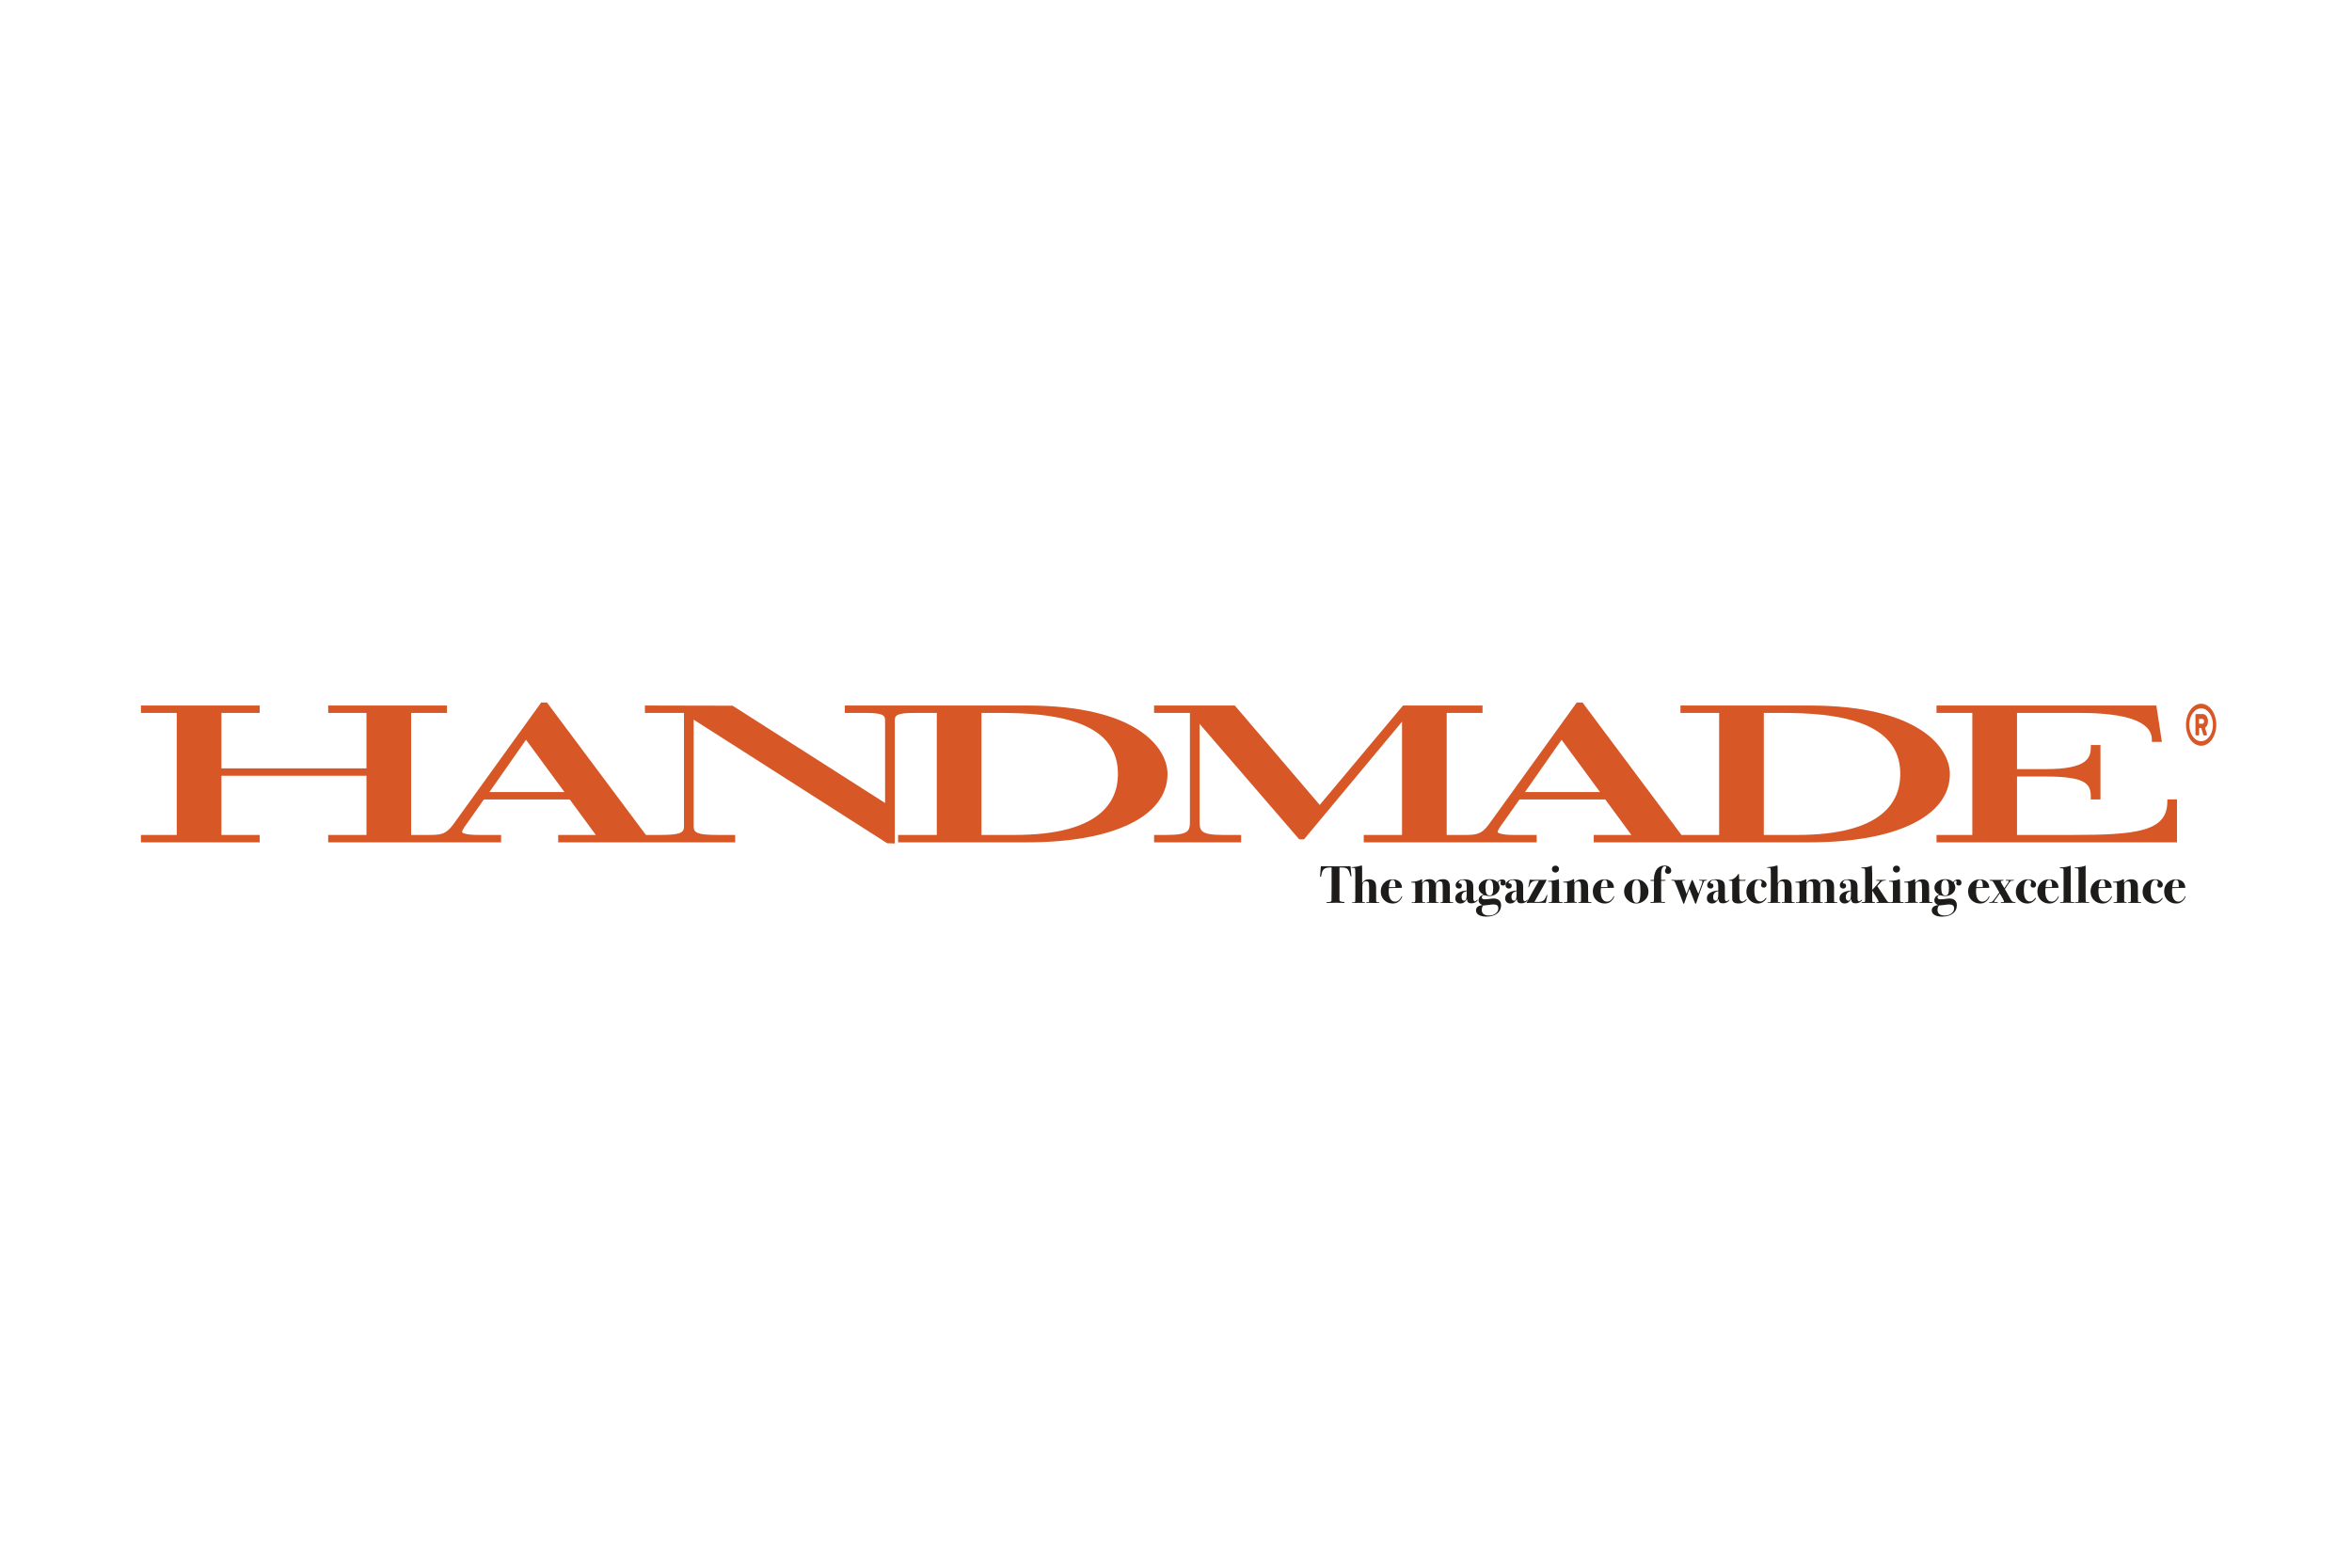 <?xml version="1.0" encoding="UTF-8" standalone="no"?> <svg xmlns="http://www.w3.org/2000/svg" xmlns:xlink="http://www.w3.org/1999/xlink" xmlns:serif="http://www.serif.com/" width="100%" height="100%" viewBox="0 0 600 400" version="1.1" xml:space="preserve" style="fill-rule:evenodd;clip-rule:evenodd;stroke-linejoin:round;stroke-miterlimit:2;"> <g id="Handmade" transform="matrix(0.199,0,0,0.199,17.384,149.188)"> <g transform="matrix(4.167,0,0,4.167,1644.96,413.412)"> <path d="M0,-9.9C-0.13,-10.991 -0.212,-11.888 -0.244,-12.59C-0.43,-12.574 -0.7,-12.566 -1.06,-12.566C-1.461,-12.566 -1.906,-12.562 -2.396,-12.554C-2.883,-12.546 -3.438,-12.542 -4.057,-12.542C-5.175,-12.542 -6.095,-12.55 -6.817,-12.566C-7.54,-12.582 -7.917,-12.59 -7.95,-12.59L-9.383,-12.59C-9.405,-12.199 -9.459,-11.472 -9.546,-10.408C-9.589,-9.897 -9.611,-9.598 -9.611,-9.512C-9.611,-9.381 -9.563,-9.316 -9.464,-9.316C-9.345,-9.316 -9.247,-9.554 -9.171,-10.029C-9.052,-10.839 -8.794,-11.403 -8.397,-11.721C-8.001,-12.04 -7.369,-12.199 -6.5,-12.199L-6.076,-12.199L-6.076,-5.288C-6.076,-3.219 -6.087,-2.113 -6.109,-1.971C-6.152,-1.71 -6.474,-1.568 -7.07,-1.547C-7.385,-1.536 -7.564,-1.525 -7.607,-1.514C-7.651,-1.503 -7.673,-1.465 -7.673,-1.4C-7.673,-1.313 -7.598,-1.269 -7.445,-1.269L-4.675,-1.35L-2.997,-1.301C-2.89,-1.301 -2.753,-1.296 -2.59,-1.285C-2.46,-1.274 -2.378,-1.269 -2.347,-1.269C-2.172,-1.269 -2.085,-1.323 -2.085,-1.432C-2.085,-1.519 -2.146,-1.567 -2.267,-1.578C-2.893,-1.633 -3.276,-1.698 -3.419,-1.774C-3.562,-1.85 -3.639,-2.024 -3.649,-2.295L-3.649,-12.199L-2.883,-12.199C-2.123,-12.199 -1.569,-12.049 -1.223,-11.749C-0.874,-11.448 -0.604,-10.885 -0.407,-10.058C-0.311,-9.639 -0.201,-9.43 -0.081,-9.43C-0.006,-9.43 0.033,-9.473 0.033,-9.56C0.033,-9.603 0.021,-9.716 0,-9.9M8.454,-1.481C8.085,-1.481 7.854,-1.513 7.762,-1.578C7.67,-1.644 7.624,-1.817 7.624,-2.1L7.624,-5.895C7.624,-6.525 7.575,-6.981 7.477,-7.264C7.206,-8.132 6.532,-8.567 5.457,-8.567C4.947,-8.567 4.542,-8.485 4.244,-8.322C3.944,-8.16 3.638,-7.855 3.323,-7.41L3.323,-11.906C3.323,-12.514 3.28,-12.818 3.192,-12.818C3.128,-12.818 3.025,-12.797 2.885,-12.753C2.15,-12.525 1.367,-12.384 0.535,-12.33C0.167,-12.308 -0.017,-12.265 -0.017,-12.199C-0.017,-12.134 0.141,-12.102 0.456,-12.102C0.869,-12.102 1.1,-12.012 1.147,-11.833C1.197,-11.654 1.222,-10.978 1.222,-9.805L1.222,-3.826C1.222,-2.653 1.216,-2.002 1.205,-1.872C1.184,-1.654 1.135,-1.529 1.059,-1.497C0.982,-1.464 0.737,-1.448 0.326,-1.448C0.25,-1.448 0.201,-1.442 0.179,-1.432C0.157,-1.421 0.146,-1.399 0.146,-1.367C0.146,-1.301 0.228,-1.269 0.391,-1.269L0.88,-1.269L1.841,-1.301L2.753,-1.318L3.47,-1.318C3.643,-1.318 3.773,-1.301 3.86,-1.269L3.991,-1.269C4.132,-1.269 4.203,-1.307 4.203,-1.383C4.203,-1.449 4.155,-1.482 4.059,-1.482C3.601,-1.482 3.377,-1.563 3.388,-1.727L3.388,-6.196C3.388,-6.807 3.441,-7.206 3.55,-7.391C3.775,-7.773 4.099,-7.964 4.52,-7.964C4.918,-7.964 5.187,-7.823 5.328,-7.54C5.425,-7.356 5.473,-6.759 5.473,-5.749L5.473,-3.321C5.473,-2.322 5.462,-1.779 5.44,-1.692C5.408,-1.551 5.271,-1.486 5.034,-1.497L4.659,-1.497C4.604,-1.497 4.577,-1.462 4.577,-1.392C4.577,-1.299 4.647,-1.258 4.789,-1.269L5.18,-1.318L5.44,-1.318C5.658,-1.285 6.232,-1.269 7.168,-1.269L8.471,-1.269C8.568,-1.269 8.617,-1.301 8.617,-1.367C8.617,-1.442 8.563,-1.481 8.454,-1.481M15.557,-3.403C15.502,-3.403 15.432,-3.299 15.345,-3.093C15.16,-2.68 14.892,-2.344 14.539,-2.083C14.186,-1.823 13.818,-1.692 13.438,-1.692C12.982,-1.692 12.597,-1.849 12.283,-2.163C11.75,-2.693 11.483,-3.591 11.483,-4.857C11.483,-5.127 11.501,-5.457 11.533,-5.846C11.945,-5.868 12.288,-5.879 12.559,-5.879C14.318,-5.893 15.323,-5.915 15.573,-5.944C15.551,-6.215 15.519,-6.449 15.475,-6.645C15.313,-7.274 14.959,-7.758 14.417,-8.094C13.928,-8.398 13.336,-8.55 12.641,-8.55C11.62,-8.55 10.768,-8.195 10.083,-7.483C9.398,-6.772 9.057,-5.884 9.057,-4.82C9.057,-3.734 9.41,-2.843 10.116,-2.149C10.822,-1.453 11.723,-1.106 12.819,-1.106C13.798,-1.106 14.59,-1.524 15.198,-2.36C15.48,-2.751 15.622,-3.066 15.622,-3.305C15.622,-3.37 15.6,-3.403 15.557,-3.403M13.568,-6.156L11.565,-6.156C11.664,-7.633 12.044,-8.371 12.706,-8.371C13.032,-8.371 13.26,-8.209 13.39,-7.886C13.521,-7.563 13.58,-6.986 13.568,-6.156ZM31.194,-1.482C31.021,-1.482 30.825,-1.492 30.607,-1.514C30.456,-1.525 30.367,-1.569 30.34,-1.645C30.312,-1.722 30.299,-1.934 30.299,-2.283L30.299,-6.309C30.299,-7.836 29.609,-8.599 28.233,-8.599C27.647,-8.599 27.177,-8.496 26.818,-8.29C26.462,-8.084 26.158,-7.742 25.909,-7.264C25.714,-8.154 25.068,-8.599 23.974,-8.599C22.998,-8.599 22.261,-8.192 21.763,-7.378L21.763,-8.062C21.773,-8.17 21.778,-8.306 21.778,-8.469C21.778,-8.556 21.752,-8.599 21.698,-8.599C21.653,-8.599 21.584,-8.572 21.485,-8.518C20.639,-8.062 19.672,-7.823 18.586,-7.801C18.444,-7.801 18.375,-7.758 18.375,-7.671C18.375,-7.595 18.45,-7.557 18.603,-7.557C19.188,-7.557 19.525,-7.508 19.612,-7.409C19.656,-7.3 19.678,-6.487 19.678,-4.969L19.678,-2.267C19.678,-1.885 19.634,-1.655 19.547,-1.579C19.428,-1.481 19.275,-1.437 19.091,-1.448L18.717,-1.513C18.619,-1.513 18.569,-1.475 18.569,-1.399C18.569,-1.312 18.641,-1.269 18.782,-1.269L19.01,-1.269C19.26,-1.269 19.645,-1.275 20.166,-1.288C20.221,-1.295 20.682,-1.305 21.551,-1.318L22.626,-1.318C22.724,-1.318 22.772,-1.353 22.772,-1.423C22.772,-1.483 22.718,-1.513 22.609,-1.513L22.366,-1.513C22.127,-1.513 21.977,-1.538 21.918,-1.587C21.857,-1.636 21.828,-1.912 21.828,-2.414L21.828,-5.656C21.828,-6.365 21.836,-6.793 21.852,-6.941C21.869,-7.088 21.915,-7.233 21.991,-7.375C22.208,-7.746 22.539,-7.931 22.984,-7.931C23.354,-7.931 23.598,-7.825 23.718,-7.613C23.837,-7.401 23.896,-6.783 23.896,-5.76L23.896,-1.759L23.864,-1.595C23.832,-1.541 23.718,-1.514 23.521,-1.514C23.262,-1.514 23.131,-1.481 23.131,-1.416C23.131,-1.35 23.18,-1.318 23.277,-1.318L26.437,-1.285C26.503,-1.274 26.59,-1.269 26.699,-1.269C26.817,-1.269 26.878,-1.313 26.878,-1.4C26.878,-1.454 26.829,-1.482 26.73,-1.482C26.384,-1.482 26.18,-1.509 26.12,-1.563C26.061,-1.618 26.031,-1.809 26.031,-2.137L26.031,-5.247C26.031,-6.163 26.042,-6.725 26.063,-6.933C26.075,-7.108 26.129,-7.266 26.228,-7.408C26.458,-7.757 26.774,-7.931 27.18,-7.931C27.618,-7.931 27.891,-7.773 28.001,-7.455C28.078,-7.226 28.116,-6.547 28.116,-5.421L28.116,-1.761C28.116,-1.575 27.955,-1.477 27.634,-1.466C27.38,-1.455 27.253,-1.422 27.253,-1.367C27.253,-1.302 27.328,-1.269 27.48,-1.269L31.112,-1.269C31.275,-1.247 31.357,-1.285 31.357,-1.383C31.357,-1.449 31.303,-1.482 31.194,-1.482M38.817,-2.263C38.786,-2.263 38.742,-2.235 38.688,-2.181C38.417,-1.92 38.188,-1.79 38.004,-1.79C37.743,-1.79 37.586,-2.018 37.532,-2.474C37.521,-2.561 37.515,-2.876 37.515,-3.419L37.515,-6.205C37.515,-7.041 37.336,-7.627 36.978,-7.964C36.532,-8.366 35.745,-8.567 34.616,-8.567C33.854,-8.567 33.242,-8.377 32.774,-7.997C32.308,-7.616 32.074,-7.193 32.074,-6.726C32.074,-6.433 32.175,-6.191 32.376,-6.001C32.577,-5.811 32.834,-5.716 33.149,-5.716C33.398,-5.716 33.603,-5.795 33.76,-5.952C33.918,-6.11 33.997,-6.308 33.997,-6.547C33.997,-6.992 33.801,-7.231 33.41,-7.264C33.149,-7.285 33.019,-7.35 33.019,-7.459C33.019,-7.655 33.128,-7.855 33.345,-8.062C33.562,-8.268 33.85,-8.371 34.208,-8.371C34.827,-8.371 35.213,-8.1 35.365,-7.557L35.381,-7.475C35.457,-7.225 35.495,-6.558 35.495,-5.472L35.495,-5.13C33.149,-4.88 31.977,-4.071 31.977,-2.702C31.977,-2.235 32.12,-1.855 32.408,-1.562C32.695,-1.269 33.073,-1.122 33.54,-1.122C34.388,-1.122 35.055,-1.567 35.544,-2.458C35.608,-1.974 35.742,-1.638 35.942,-1.452C36.144,-1.265 36.467,-1.171 36.913,-1.171C37.597,-1.171 38.172,-1.386 38.639,-1.816C38.813,-1.97 38.899,-2.091 38.899,-2.18C38.899,-2.235 38.873,-2.263 38.817,-2.263M35.315,-2.474C35.195,-2.149 34.99,-1.986 34.697,-1.986C34.176,-1.986 33.915,-2.366 33.915,-3.126C33.915,-4.114 34.441,-4.711 35.495,-4.918L35.495,-4.12C35.495,-3.348 35.435,-2.8 35.315,-2.474M46.377,-8.518C45.812,-8.518 45.323,-8.252 44.911,-7.72C44.324,-8.306 43.504,-8.599 42.451,-8.599C41.539,-8.599 40.765,-8.349 40.13,-7.849C39.494,-7.349 39.177,-6.734 39.177,-6.006C39.177,-5.081 39.676,-4.363 40.675,-3.852C39.653,-3.537 39.144,-2.944 39.144,-2.074C39.144,-1.432 39.54,-0.954 40.333,-0.639C39.008,-0.454 38.346,0.09 38.346,0.993C38.346,1.591 38.631,2.061 39.201,2.404C39.771,2.746 40.545,2.918 41.521,2.918C42.912,2.918 44.017,2.603 44.837,1.973C45.657,1.343 46.066,0.496 46.066,-0.568C46.066,-1.231 45.867,-1.744 45.466,-2.108C45.065,-2.472 44.502,-2.653 43.776,-2.653C43.57,-2.653 43.354,-2.637 43.127,-2.605C42.206,-2.474 41.513,-2.409 41.047,-2.409C40.43,-2.409 40.122,-2.607 40.122,-3.003C40.122,-3.19 40.194,-3.347 40.341,-3.474C40.486,-3.6 40.663,-3.663 40.869,-3.663C40.955,-3.663 41.058,-3.646 41.177,-3.611C41.632,-3.472 42.033,-3.403 42.379,-3.403C43.213,-3.403 43.917,-3.609 44.491,-4.022C45.237,-4.565 45.61,-5.244 45.61,-6.058C45.61,-6.406 45.508,-6.78 45.302,-7.182C45.215,-7.356 45.171,-7.475 45.171,-7.54C45.171,-7.682 45.228,-7.809 45.342,-7.923C45.456,-8.037 45.579,-8.094 45.709,-8.094C45.903,-8.094 46.002,-8.002 46.002,-7.817C46.002,-7.774 45.982,-7.703 45.944,-7.606C45.907,-7.508 45.888,-7.421 45.888,-7.345C45.888,-6.878 46.143,-6.645 46.653,-6.645C47.208,-6.645 47.484,-6.932 47.484,-7.508C47.484,-8.181 47.115,-8.518 46.377,-8.518M43.403,-4.097C43.246,-3.764 42.956,-3.598 42.532,-3.598C42.076,-3.598 41.751,-3.794 41.555,-4.187C41.359,-4.579 41.262,-5.227 41.262,-6.132C41.262,-7.636 41.658,-8.388 42.451,-8.388C43.244,-8.388 43.64,-7.559 43.64,-5.903C43.64,-5.031 43.561,-4.429 43.403,-4.097M44.397,1.94C43.849,2.364 43.173,2.576 42.37,2.576C40.871,2.576 40.122,2 40.122,0.849C40.122,0.306 40.272,-0.15 40.578,-0.52L40.822,-0.52C41.083,-0.52 41.479,-0.563 42.011,-0.65C42.75,-0.769 43.347,-0.829 43.803,-0.829C44.748,-0.829 45.22,-0.427 45.22,0.376C45.22,0.995 44.945,1.517 44.397,1.94M54.163,-2.263C54.131,-2.263 54.087,-2.235 54.033,-2.181C53.761,-1.92 53.533,-1.79 53.349,-1.79C53.088,-1.79 52.931,-2.018 52.876,-2.474C52.866,-2.561 52.859,-2.876 52.859,-3.419L52.859,-6.205C52.859,-7.041 52.681,-7.627 52.323,-7.964C51.877,-8.366 51.09,-8.567 49.961,-8.567C49.2,-8.567 48.587,-8.377 48.12,-7.997C47.652,-7.616 47.419,-7.193 47.419,-6.726C47.419,-6.433 47.52,-6.191 47.721,-6.001C47.922,-5.811 48.179,-5.716 48.494,-5.716C48.744,-5.716 48.948,-5.795 49.104,-5.952C49.263,-6.11 49.342,-6.308 49.342,-6.547C49.342,-6.992 49.146,-7.231 48.755,-7.264C48.494,-7.285 48.364,-7.35 48.364,-7.459C48.364,-7.655 48.473,-7.855 48.689,-8.062C48.907,-8.268 49.194,-8.371 49.553,-8.371C50.172,-8.371 50.558,-8.1 50.71,-7.557L50.726,-7.475C50.802,-7.225 50.84,-6.558 50.84,-5.472L50.84,-5.13C48.494,-4.88 47.322,-4.071 47.322,-2.702C47.322,-2.235 47.465,-1.855 47.753,-1.562C48.041,-1.269 48.418,-1.122 48.885,-1.122C49.731,-1.122 50.399,-1.567 50.889,-2.458C50.954,-1.974 51.087,-1.638 51.288,-1.452C51.489,-1.265 51.812,-1.171 52.257,-1.171C52.941,-1.171 53.517,-1.386 53.983,-1.816C54.158,-1.97 54.245,-2.091 54.245,-2.18C54.245,-2.235 54.218,-2.263 54.163,-2.263M50.661,-2.474C50.541,-2.149 50.335,-1.986 50.042,-1.986C49.521,-1.986 49.26,-2.366 49.26,-3.126C49.26,-4.114 49.787,-4.711 50.84,-4.918L50.84,-4.12C50.84,-3.348 50.78,-2.8 50.661,-2.474M60.207,-3.761C60.141,-3.761 60.087,-3.692 60.044,-3.554C59.814,-2.917 59.533,-2.439 59.195,-2.12C58.814,-1.77 58.223,-1.595 57.418,-1.595C57.31,-1.595 56.944,-1.595 56.326,-1.597L59.085,-6.513C59.724,-7.653 60.044,-8.272 60.044,-8.371C60.044,-8.415 60.011,-8.436 59.945,-8.436L59.881,-8.436C59.62,-8.393 59.001,-8.377 58.023,-8.388L55.743,-8.404L55.107,-8.436L54.864,-8.436L54.75,-7.72L54.603,-6.987C54.505,-6.498 54.456,-6.237 54.456,-6.205C54.456,-6.14 54.482,-6.107 54.538,-6.107C54.603,-6.107 54.663,-6.188 54.717,-6.351C54.944,-7.046 55.235,-7.519 55.589,-7.769C55.94,-8.018 56.498,-8.143 57.258,-8.143C57.421,-8.143 57.562,-8.132 57.682,-8.111L57.345,-7.473C56.795,-6.521 56.333,-5.725 55.959,-5.087C55.074,-3.466 54.41,-2.253 53.968,-1.448L53.935,-1.35C53.935,-1.285 53.989,-1.253 54.098,-1.253C54.12,-1.253 54.217,-1.263 54.391,-1.285C54.564,-1.307 54.722,-1.318 54.864,-1.318L59.815,-1.318L59.865,-1.529C59.908,-1.714 59.94,-1.899 59.962,-2.083C60.038,-2.452 60.098,-2.719 60.142,-2.882C60.25,-3.305 60.305,-3.56 60.305,-3.647C60.305,-3.723 60.271,-3.761 60.207,-3.761M63.588,-12.476C63.388,-12.672 63.138,-12.77 62.839,-12.77C62.505,-12.77 62.232,-12.672 62.021,-12.476C61.811,-12.281 61.705,-12.031 61.705,-11.727C61.705,-11.412 61.811,-11.151 62.021,-10.945C62.232,-10.739 62.494,-10.636 62.805,-10.636C63.104,-10.636 63.359,-10.744 63.572,-10.961C63.783,-11.179 63.888,-11.439 63.888,-11.743C63.888,-12.037 63.788,-12.281 63.588,-12.476M64.849,-1.529C64.371,-1.529 64.092,-1.567 64.01,-1.644C63.929,-1.719 63.888,-1.98 63.888,-2.425L63.888,-7.557C63.855,-8.143 63.828,-8.502 63.807,-8.632C62.96,-8.274 61.938,-8.089 60.744,-8.078C60.581,-8.078 60.5,-8.04 60.5,-7.964C60.5,-7.899 60.519,-7.861 60.557,-7.85C60.595,-7.839 60.728,-7.834 60.956,-7.834C61.313,-7.834 61.528,-7.793 61.599,-7.711C61.67,-7.629 61.705,-7.381 61.705,-6.966L61.705,-2.267C61.705,-1.906 61.673,-1.691 61.607,-1.62C61.542,-1.549 61.325,-1.508 60.956,-1.497C60.706,-1.488 60.581,-1.458 60.581,-1.406C60.581,-1.336 60.646,-1.301 60.775,-1.301L64.882,-1.301C64.979,-1.301 65.028,-1.339 65.028,-1.415C65.028,-1.491 64.969,-1.529 64.849,-1.529M73.458,-1.546C73.16,-1.546 72.982,-1.576 72.929,-1.635C72.874,-1.695 72.847,-1.893 72.847,-2.23L72.847,-4.592C72.847,-5.645 72.834,-6.34 72.807,-6.677C72.78,-7.014 72.706,-7.318 72.587,-7.589C72.304,-8.241 71.695,-8.567 70.762,-8.567C69.86,-8.567 69.122,-8.192 68.547,-7.443L68.547,-8.371C68.547,-8.545 68.504,-8.632 68.417,-8.632C68.385,-8.632 68.325,-8.61 68.239,-8.567C67.515,-8.111 66.547,-7.855 65.337,-7.801C65.207,-7.791 65.142,-7.75 65.142,-7.679C65.142,-7.608 65.229,-7.573 65.402,-7.573L65.957,-7.573C66.217,-7.573 66.364,-7.492 66.396,-7.329C66.418,-7.286 66.429,-6.739 66.429,-5.688L66.429,-1.951L66.38,-1.724C66.326,-1.594 66.133,-1.529 65.802,-1.529C65.471,-1.529 65.305,-1.485 65.305,-1.399C65.305,-1.323 65.37,-1.285 65.501,-1.285C66.12,-1.285 66.728,-1.296 67.325,-1.318C67.629,-1.328 68.015,-1.334 68.481,-1.334C68.949,-1.334 69.22,-1.339 69.296,-1.35C69.372,-1.361 69.41,-1.399 69.41,-1.464C69.41,-1.529 69.367,-1.561 69.28,-1.561C68.997,-1.572 68.82,-1.596 68.751,-1.634C68.68,-1.672 68.634,-1.756 68.611,-1.886L68.611,-6.81C68.611,-7.124 68.719,-7.384 68.933,-7.59C69.146,-7.796 69.419,-7.899 69.751,-7.899C70.082,-7.899 70.312,-7.801 70.439,-7.604C70.59,-7.375 70.665,-6.676 70.665,-5.508L70.665,-2.348C70.665,-1.933 70.64,-1.69 70.593,-1.62C70.544,-1.549 70.382,-1.513 70.104,-1.513L69.977,-1.513C69.849,-1.513 69.785,-1.478 69.785,-1.407C69.785,-1.326 69.86,-1.285 70.013,-1.285L73.499,-1.285C73.77,-1.285 73.906,-1.328 73.906,-1.415C73.906,-1.502 73.757,-1.546 73.458,-1.546M80.781,-3.403C80.726,-3.403 80.656,-3.299 80.568,-3.093C80.384,-2.68 80.115,-2.344 79.763,-2.083C79.41,-1.823 79.043,-1.692 78.663,-1.692C78.207,-1.692 77.82,-1.849 77.506,-2.163C76.974,-2.693 76.708,-3.591 76.708,-4.857C76.708,-5.127 76.724,-5.457 76.757,-5.846C77.17,-5.868 77.512,-5.879 77.783,-5.879C79.543,-5.893 80.547,-5.915 80.797,-5.944C80.774,-6.215 80.743,-6.449 80.699,-6.645C80.536,-7.274 80.183,-7.758 79.64,-8.094C79.151,-8.398 78.56,-8.55 77.865,-8.55C76.844,-8.55 75.991,-8.195 75.307,-7.483C74.623,-6.772 74.281,-5.884 74.281,-4.82C74.281,-3.734 74.634,-2.843 75.34,-2.149C76.046,-1.453 76.947,-1.106 78.044,-1.106C79.021,-1.106 79.813,-1.524 80.422,-2.36C80.705,-2.751 80.846,-3.066 80.846,-3.305C80.846,-3.37 80.824,-3.403 80.781,-3.403M78.793,-6.156L76.79,-6.156C76.887,-7.633 77.267,-8.371 77.93,-8.371C78.256,-8.371 78.483,-8.209 78.614,-7.886C78.744,-7.563 78.804,-6.986 78.793,-6.156ZM90.317,-7.451C89.596,-8.195 88.729,-8.567 87.72,-8.567C86.666,-8.567 85.768,-8.2 85.023,-7.467C84.28,-6.734 83.908,-5.846 83.908,-4.804C83.908,-3.804 84.28,-2.939 85.023,-2.206C85.768,-1.472 86.649,-1.106 87.671,-1.106C88.528,-1.106 89.315,-1.388 90.033,-1.953C90.944,-2.67 91.4,-3.609 91.4,-4.771C91.4,-5.814 91.04,-6.707 90.317,-7.451M88.715,-2.246C88.553,-1.638 88.218,-1.334 87.711,-1.334C87.301,-1.334 86.982,-1.573 86.756,-2.051C86.475,-2.648 86.335,-3.658 86.335,-5.081C86.335,-6.101 86.454,-6.902 86.69,-7.483C86.929,-8.064 87.258,-8.355 87.679,-8.355C88.132,-8.355 88.461,-8.078 88.666,-7.524C88.85,-7.025 88.941,-6.101 88.941,-4.755C88.941,-3.658 88.866,-2.822 88.715,-2.246M97.828,-12.354C97.441,-12.642 96.939,-12.786 96.32,-12.786C95.527,-12.786 94.865,-12.542 94.333,-12.053C93.964,-11.716 93.666,-11.238 93.438,-10.619C93.209,-10 93.095,-9.365 93.095,-8.713L93.095,-8.371L92.867,-8.371C92.433,-8.371 92.178,-8.366 92.102,-8.356C92.025,-8.346 91.987,-8.305 91.987,-8.233C91.987,-8.14 92.068,-8.094 92.231,-8.094L93.095,-8.094L93.095,-2.3C93.095,-1.94 93.07,-1.73 93.021,-1.67C92.973,-1.61 92.802,-1.574 92.509,-1.563C92.14,-1.552 91.955,-1.503 91.955,-1.416C91.955,-1.34 92.02,-1.301 92.15,-1.301L92.379,-1.301C92.443,-1.301 92.813,-1.312 93.485,-1.334C94.16,-1.356 94.604,-1.367 94.822,-1.367C95.322,-1.367 95.733,-1.35 96.06,-1.318C96.169,-1.307 96.256,-1.301 96.32,-1.301C96.462,-1.301 96.533,-1.345 96.533,-1.432C96.533,-1.529 96.462,-1.578 96.32,-1.578L95.848,-1.578C95.565,-1.567 95.397,-1.622 95.343,-1.741C95.322,-1.795 95.311,-2.001 95.311,-2.358L95.311,-8.094L95.93,-8.094C96.256,-8.094 96.467,-8.11 96.564,-8.14C96.63,-8.161 96.663,-8.197 96.663,-8.248C96.663,-8.33 96.598,-8.371 96.467,-8.371L95.311,-8.371L95.311,-9.854C95.311,-10.592 95.343,-11.108 95.409,-11.401C95.474,-11.694 95.588,-11.949 95.751,-12.167C95.935,-12.438 96.151,-12.574 96.401,-12.574C96.717,-12.574 96.875,-12.449 96.875,-12.199C96.875,-12.102 96.853,-12.026 96.81,-11.971C96.592,-11.613 96.483,-11.33 96.483,-11.124C96.483,-10.874 96.573,-10.665 96.753,-10.497C96.932,-10.329 97.162,-10.245 97.444,-10.245C97.727,-10.245 97.958,-10.337 98.137,-10.522C98.315,-10.706 98.406,-10.94 98.406,-11.222C98.406,-11.689 98.213,-12.066 97.828,-12.354M109.255,-8.388L107.121,-8.388C107.001,-8.388 106.941,-8.352 106.941,-8.281C106.941,-8.2 107.034,-8.16 107.218,-8.16L107.69,-8.16C107.896,-8.138 108,-8.055 108,-7.913C108,-7.585 107.588,-6.331 106.762,-4.152C106.621,-4.478 106.528,-4.684 106.484,-4.771L105.948,-6.042C105.676,-6.715 105.492,-7.177 105.394,-7.426C105.133,-8.067 104.959,-8.388 104.872,-8.388C104.764,-8.388 104.596,-8.072 104.367,-7.443L103.618,-5.374C103.39,-4.744 103.222,-4.304 103.112,-4.054C102.95,-4.576 102.76,-5.13 102.543,-5.716C102.044,-7.073 101.794,-7.806 101.794,-7.915C101.794,-8.078 101.954,-8.165 102.273,-8.176C102.595,-8.186 102.755,-8.225 102.755,-8.29C102.755,-8.355 102.651,-8.388 102.444,-8.388C102.261,-8.388 102.076,-8.382 101.892,-8.371C101.521,-8.349 100.887,-8.339 99.985,-8.339C99.877,-8.339 99.703,-8.347 99.464,-8.363C99.225,-8.379 99.014,-8.388 98.829,-8.388L98.649,-8.388C98.52,-8.388 98.454,-8.344 98.454,-8.257C98.454,-8.17 98.617,-8.132 98.942,-8.143C99.148,-8.143 99.296,-8.094 99.383,-7.996C99.437,-7.93 99.518,-7.773 99.627,-7.522C100.234,-6.086 100.843,-4.545 101.451,-2.902C101.831,-1.868 102.032,-1.329 102.054,-1.286C102.119,-1.112 102.179,-1.024 102.232,-1.024C102.319,-1.024 102.4,-1.134 102.477,-1.352C102.781,-2.248 103.047,-3.013 103.274,-3.647C103.622,-4.58 103.866,-5.242 104.006,-5.632C104.231,-5.057 104.383,-4.665 104.458,-4.459C105.019,-3.007 105.349,-2.167 105.448,-1.939C105.589,-1.602 105.691,-1.351 105.757,-1.188C105.801,-1.079 105.854,-1.024 105.92,-1.024C106.007,-1.024 106.077,-1.122 106.132,-1.318C106.348,-2.037 106.72,-3.141 107.246,-4.632C107.771,-6.124 108.132,-7.109 108.328,-7.588C108.425,-7.827 108.509,-7.977 108.58,-8.037C108.649,-8.096 108.794,-8.132 109.011,-8.143C109.271,-8.153 109.4,-8.197 109.4,-8.273C109.4,-8.349 109.352,-8.388 109.255,-8.388M116.21,-2.263C116.178,-2.263 116.134,-2.235 116.08,-2.181C115.808,-1.92 115.58,-1.79 115.396,-1.79C115.135,-1.79 114.978,-2.018 114.923,-2.474C114.912,-2.561 114.907,-2.876 114.907,-3.419L114.907,-6.205C114.907,-7.041 114.728,-7.627 114.37,-7.964C113.924,-8.366 113.137,-8.567 112.007,-8.567C111.247,-8.567 110.634,-8.377 110.167,-7.997C109.7,-7.616 109.466,-7.193 109.466,-6.726C109.466,-6.433 109.566,-6.191 109.768,-6.001C109.968,-5.811 110.226,-5.716 110.541,-5.716C110.791,-5.716 110.995,-5.795 111.151,-5.952C111.31,-6.11 111.388,-6.308 111.388,-6.547C111.388,-6.992 111.192,-7.231 110.802,-7.264C110.541,-7.285 110.411,-7.35 110.411,-7.459C110.411,-7.655 110.519,-7.855 110.736,-8.062C110.954,-8.268 111.242,-8.371 111.6,-8.371C112.219,-8.371 112.604,-8.1 112.757,-7.557L112.772,-7.475C112.849,-7.225 112.887,-6.558 112.887,-5.472L112.887,-5.13C110.541,-4.88 109.368,-4.071 109.368,-2.702C109.368,-2.235 109.512,-1.855 109.8,-1.562C110.088,-1.269 110.465,-1.122 110.932,-1.122C111.778,-1.122 112.447,-1.567 112.936,-2.458C113.001,-1.974 113.134,-1.638 113.335,-1.452C113.536,-1.265 113.858,-1.171 114.304,-1.171C114.989,-1.171 115.563,-1.386 116.031,-1.816C116.205,-1.97 116.292,-2.091 116.292,-2.18C116.292,-2.235 116.265,-2.263 116.21,-2.263M112.708,-2.474C112.588,-2.149 112.382,-1.986 112.089,-1.986C111.567,-1.986 111.307,-2.366 111.307,-3.126C111.307,-4.114 111.834,-4.711 112.887,-4.918L112.887,-4.12C112.887,-3.348 112.827,-2.8 112.708,-2.474M121.568,-2.442C121.524,-2.442 121.414,-2.366 121.237,-2.214C120.874,-1.888 120.577,-1.725 120.345,-1.725C119.827,-1.725 119.519,-2.038 119.419,-2.665C119.376,-3.162 119.353,-4.858 119.353,-7.754L119.353,-8.094L119.58,-8.094C120.118,-8.094 120.607,-8.1 121.05,-8.111C121.189,-8.111 121.26,-8.191 121.26,-8.35C121.26,-8.419 121.237,-8.453 121.194,-8.453C121.173,-8.453 121.15,-8.447 121.13,-8.436C120.944,-8.393 120.625,-8.371 120.169,-8.371C119.723,-8.371 119.457,-8.415 119.37,-8.502C119.283,-8.588 119.245,-9.099 119.256,-10.033C119.256,-10.185 119.224,-10.261 119.159,-10.261C119.103,-10.261 119.027,-10.185 118.931,-10.033C118.191,-8.958 117.311,-8.404 116.292,-8.371C116.172,-8.349 116.111,-8.306 116.111,-8.241C116.111,-8.154 116.274,-8.111 116.601,-8.111C116.872,-8.111 117.035,-8.094 117.09,-8.062C117.144,-8.029 117.171,-7.915 117.171,-7.72L117.171,-5.081L117.204,-4.739C117.204,-4.511 117.192,-4.293 117.171,-4.087L117.171,-3.305C117.171,-2.719 117.179,-2.355 117.195,-2.214C117.212,-2.072 117.274,-1.92 117.385,-1.758C117.658,-1.334 118.227,-1.122 119.091,-1.122C120.032,-1.122 120.77,-1.377 121.307,-1.888C121.514,-2.083 121.618,-2.241 121.618,-2.36C121.618,-2.414 121.602,-2.442 121.568,-2.442M127.035,-8.078C126.561,-8.404 125.983,-8.567 125.3,-8.567C124.234,-8.567 123.339,-8.195 122.611,-7.451C121.884,-6.707 121.52,-5.792 121.52,-4.706C121.52,-3.707 121.865,-2.857 122.555,-2.157C123.245,-1.456 124.078,-1.106 125.056,-1.106C125.848,-1.106 126.526,-1.372 127.092,-1.904C127.482,-2.273 127.678,-2.561 127.678,-2.768C127.678,-2.833 127.656,-2.865 127.612,-2.865C127.559,-2.865 127.499,-2.822 127.434,-2.735C126.901,-2.072 126.38,-1.741 125.87,-1.741C125.381,-1.741 124.968,-1.947 124.632,-2.36C124.198,-2.903 123.979,-3.804 123.979,-5.064C123.979,-7.269 124.474,-8.371 125.463,-8.371C125.69,-8.371 125.884,-8.298 126.041,-8.151C126.198,-8.005 126.276,-7.828 126.276,-7.622C126.276,-7.546 126.242,-7.418 126.171,-7.239C126.101,-7.06 126.065,-6.905 126.065,-6.775C126.065,-6.264 126.353,-6.009 126.929,-6.009C127.168,-6.009 127.362,-6.091 127.515,-6.254C127.667,-6.416 127.743,-6.628 127.743,-6.889C127.743,-7.356 127.507,-7.752 127.035,-8.078M136.278,-1.481C135.91,-1.481 135.679,-1.513 135.587,-1.578C135.495,-1.644 135.449,-1.817 135.449,-2.1L135.449,-5.895C135.449,-6.525 135.399,-6.981 135.302,-7.264C135.03,-8.132 134.356,-8.567 133.282,-8.567C132.77,-8.567 132.367,-8.485 132.067,-8.322C131.77,-8.16 131.463,-7.855 131.147,-7.41L131.147,-11.906C131.147,-12.514 131.104,-12.818 131.018,-12.818C130.953,-12.818 130.851,-12.797 130.71,-12.753C129.975,-12.525 129.191,-12.384 128.359,-12.33C127.992,-12.308 127.809,-12.265 127.809,-12.199C127.809,-12.134 127.966,-12.102 128.281,-12.102C128.693,-12.102 128.924,-12.012 128.973,-11.833C129.021,-11.654 129.047,-10.978 129.047,-9.805L129.047,-3.826C129.047,-2.653 129.041,-2.002 129.03,-1.872C129.008,-1.654 128.96,-1.529 128.884,-1.497C128.808,-1.464 128.562,-1.448 128.15,-1.448C128.074,-1.448 128.025,-1.442 128.004,-1.432C127.981,-1.421 127.971,-1.399 127.971,-1.367C127.971,-1.301 128.053,-1.269 128.216,-1.269L128.704,-1.269L129.666,-1.301L130.578,-1.318L131.295,-1.318C131.468,-1.318 131.598,-1.301 131.686,-1.269L131.815,-1.269C131.957,-1.269 132.027,-1.307 132.027,-1.383C132.027,-1.449 131.979,-1.482 131.884,-1.482C131.426,-1.482 131.202,-1.563 131.213,-1.727L131.213,-6.196C131.213,-6.807 131.267,-7.206 131.375,-7.391C131.601,-7.773 131.924,-7.964 132.345,-7.964C132.743,-7.964 133.013,-7.823 133.152,-7.54C133.25,-7.356 133.298,-6.759 133.298,-5.749L133.298,-3.321C133.298,-2.322 133.287,-1.779 133.266,-1.692C133.232,-1.551 133.097,-1.486 132.857,-1.497L132.483,-1.497C132.429,-1.497 132.401,-1.462 132.401,-1.392C132.401,-1.299 132.473,-1.258 132.614,-1.269L133.005,-1.318L133.266,-1.318C133.482,-1.285 134.058,-1.269 134.992,-1.269L136.296,-1.269C136.393,-1.269 136.441,-1.301 136.441,-1.367C136.441,-1.442 136.388,-1.481 136.278,-1.481M149.393,-1.482C149.219,-1.482 149.022,-1.492 148.806,-1.514C148.653,-1.525 148.563,-1.569 148.537,-1.645C148.51,-1.722 148.497,-1.934 148.497,-2.283L148.497,-6.309C148.497,-7.836 147.808,-8.599 146.432,-8.599C145.846,-8.599 145.375,-8.496 145.017,-8.29C144.659,-8.084 144.355,-7.742 144.106,-7.264C143.912,-8.154 143.267,-8.599 142.172,-8.599C141.195,-8.599 140.459,-8.192 139.961,-7.378L139.961,-8.062C139.971,-8.17 139.977,-8.306 139.977,-8.469C139.977,-8.556 139.95,-8.599 139.895,-8.599C139.852,-8.599 139.782,-8.572 139.684,-8.518C138.837,-8.062 137.87,-7.823 136.784,-7.801C136.643,-7.801 136.572,-7.758 136.572,-7.671C136.572,-7.595 136.647,-7.557 136.801,-7.557C137.387,-7.557 137.723,-7.508 137.811,-7.409C137.853,-7.3 137.876,-6.487 137.876,-4.969L137.876,-2.267C137.876,-1.885 137.832,-1.655 137.745,-1.579C137.626,-1.481 137.474,-1.437 137.289,-1.448L136.915,-1.513C136.816,-1.513 136.768,-1.475 136.768,-1.399C136.768,-1.312 136.838,-1.269 136.979,-1.269L137.208,-1.269C137.457,-1.269 137.843,-1.275 138.364,-1.288C138.419,-1.295 138.88,-1.305 139.749,-1.318L140.824,-1.318C140.922,-1.318 140.971,-1.353 140.971,-1.423C140.971,-1.483 140.916,-1.513 140.808,-1.513L140.563,-1.513C140.325,-1.513 140.175,-1.538 140.116,-1.587C140.056,-1.636 140.025,-1.912 140.025,-2.414L140.025,-5.656C140.025,-6.365 140.034,-6.793 140.05,-6.941C140.066,-7.088 140.113,-7.233 140.188,-7.375C140.406,-7.746 140.736,-7.931 141.183,-7.931C141.552,-7.931 141.796,-7.825 141.916,-7.613C142.035,-7.401 142.095,-6.783 142.095,-5.76L142.095,-1.759L142.061,-1.595C142.03,-1.541 141.916,-1.514 141.72,-1.514C141.459,-1.514 141.329,-1.481 141.329,-1.416C141.329,-1.35 141.378,-1.318 141.476,-1.318L144.636,-1.285C144.701,-1.274 144.788,-1.269 144.896,-1.269C145.016,-1.269 145.076,-1.313 145.076,-1.4C145.076,-1.454 145.026,-1.482 144.929,-1.482C144.582,-1.482 144.378,-1.509 144.317,-1.563C144.259,-1.618 144.228,-1.809 144.228,-2.137L144.228,-5.247C144.228,-6.163 144.24,-6.725 144.262,-6.933C144.272,-7.108 144.327,-7.266 144.426,-7.408C144.656,-7.757 144.973,-7.931 145.378,-7.931C145.815,-7.931 146.089,-7.773 146.199,-7.455C146.274,-7.226 146.313,-6.547 146.313,-5.421L146.313,-1.761C146.313,-1.575 146.152,-1.477 145.832,-1.466C145.578,-1.455 145.451,-1.422 145.451,-1.367C145.451,-1.302 145.525,-1.269 145.679,-1.269L149.311,-1.269C149.474,-1.247 149.556,-1.285 149.556,-1.383C149.556,-1.449 149.501,-1.482 149.393,-1.482M157.016,-2.263C156.983,-2.263 156.939,-2.235 156.886,-2.181C156.614,-1.92 156.386,-1.79 156.202,-1.79C155.94,-1.79 155.784,-2.018 155.728,-2.474C155.718,-2.561 155.713,-2.876 155.713,-3.419L155.713,-6.205C155.713,-7.041 155.534,-7.627 155.176,-7.964C154.729,-8.366 153.942,-8.567 152.813,-8.567C152.053,-8.567 151.439,-8.377 150.973,-7.997C150.506,-7.616 150.271,-7.193 150.271,-6.726C150.271,-6.433 150.373,-6.191 150.574,-6.001C150.773,-5.811 151.032,-5.716 151.347,-5.716C151.597,-5.716 151.801,-5.795 151.958,-5.952C152.116,-6.11 152.193,-6.308 152.193,-6.547C152.193,-6.992 151.999,-7.231 151.607,-7.264C151.347,-7.285 151.217,-7.35 151.217,-7.459C151.217,-7.655 151.326,-7.855 151.543,-8.062C151.76,-8.268 152.048,-8.371 152.406,-8.371C153.024,-8.371 153.411,-8.1 153.562,-7.557L153.579,-7.475C153.655,-7.225 153.692,-6.558 153.692,-5.472L153.692,-5.13C151.347,-4.88 150.175,-4.071 150.175,-2.702C150.175,-2.235 150.317,-1.855 150.605,-1.562C150.894,-1.269 151.27,-1.122 151.738,-1.122C152.585,-1.122 153.253,-1.567 153.742,-2.458C153.807,-1.974 153.939,-1.638 154.141,-1.452C154.342,-1.265 154.665,-1.171 155.109,-1.171C155.795,-1.171 156.37,-1.386 156.837,-1.816C157.011,-1.97 157.098,-2.091 157.098,-2.18C157.098,-2.235 157.07,-2.263 157.016,-2.263M153.514,-2.474C153.394,-2.149 153.187,-1.986 152.895,-1.986C152.374,-1.986 152.113,-2.366 152.113,-3.126C152.113,-4.114 152.64,-4.711 153.692,-4.918L153.692,-4.12C153.692,-3.348 153.633,-2.8 153.514,-2.474M165.51,-1.545C165.297,-1.545 165.151,-1.569 165.076,-1.618C165,-1.666 164.9,-1.782 164.781,-1.966L164.643,-2.157L164.376,-2.554C164.246,-2.749 164.165,-2.869 164.132,-2.913C163.913,-3.237 163.755,-3.481 163.656,-3.643L161.787,-6.48C162.309,-7.067 162.738,-7.524 163.075,-7.85C163.26,-8.035 163.499,-8.132 163.792,-8.143C164.238,-8.165 164.461,-8.208 164.461,-8.274C164.461,-8.339 164.363,-8.371 164.167,-8.371L161.659,-8.371C161.528,-8.371 161.463,-8.333 161.463,-8.256C161.463,-8.17 161.588,-8.127 161.838,-8.127C162.207,-8.116 162.424,-8.105 162.49,-8.094C162.555,-8.083 162.587,-8.05 162.587,-7.995C162.587,-7.951 162.329,-7.632 161.811,-7.039C161.486,-6.665 161.244,-6.385 161.083,-6.199C160.693,-5.759 160.414,-5.468 160.242,-5.325L160.242,-10.163L160.176,-11.906C160.166,-12.34 160.138,-12.634 160.095,-12.786C159.985,-12.775 159.855,-12.726 159.704,-12.639C159.259,-12.4 158.488,-12.259 157.391,-12.216C157.119,-12.204 156.962,-12.193 156.918,-12.181C156.875,-12.169 156.853,-12.129 156.853,-12.06C156.853,-11.979 156.958,-11.939 157.167,-11.939C157.574,-11.949 157.825,-11.906 157.918,-11.809C158.012,-11.711 158.059,-11.451 158.059,-11.028L158.059,-2.456C158.059,-1.968 158.034,-1.697 157.984,-1.643C157.936,-1.589 157.732,-1.556 157.375,-1.546C157.092,-1.535 156.951,-1.491 156.951,-1.415C156.951,-1.339 157.011,-1.301 157.13,-1.301L160.926,-1.301C161.045,-1.301 161.104,-1.342 161.104,-1.424C161.104,-1.505 161.052,-1.546 160.944,-1.546L160.657,-1.546C160.455,-1.546 160.335,-1.594 160.298,-1.692C160.26,-1.789 160.242,-2.124 160.242,-2.697L160.242,-5.097C160.56,-4.608 160.805,-4.212 160.975,-3.908C161.224,-3.495 161.414,-3.191 161.545,-2.996C162.001,-2.257 162.228,-1.833 162.228,-1.725C162.228,-1.616 162.137,-1.556 161.952,-1.546C161.659,-1.535 161.512,-1.491 161.512,-1.415C161.512,-1.339 161.588,-1.301 161.74,-1.301L165.226,-1.301C165.628,-1.301 165.829,-1.339 165.829,-1.415C165.829,-1.501 165.723,-1.545 165.51,-1.545M168.494,-12.476C168.294,-12.672 168.044,-12.77 167.744,-12.77C167.411,-12.77 167.139,-12.672 166.928,-12.476C166.716,-12.281 166.61,-12.031 166.61,-11.727C166.61,-11.412 166.716,-11.151 166.928,-10.945C167.139,-10.739 167.399,-10.636 167.711,-10.636C168.011,-10.636 168.266,-10.744 168.477,-10.961C168.687,-11.179 168.794,-11.439 168.794,-11.743C168.794,-12.037 168.693,-12.281 168.494,-12.476M169.755,-1.529C169.276,-1.529 168.997,-1.567 168.916,-1.644C168.835,-1.719 168.794,-1.98 168.794,-2.425L168.794,-7.557C168.761,-8.143 168.733,-8.502 168.712,-8.632C167.865,-8.274 166.844,-8.089 165.649,-8.078C165.486,-8.078 165.406,-8.04 165.406,-7.964C165.406,-7.899 165.424,-7.861 165.463,-7.85C165.5,-7.839 165.634,-7.834 165.861,-7.834C166.22,-7.834 166.434,-7.793 166.505,-7.711C166.576,-7.629 166.61,-7.381 166.61,-6.966L166.61,-2.267C166.61,-1.906 166.578,-1.691 166.513,-1.62C166.448,-1.549 166.23,-1.508 165.861,-1.497C165.611,-1.488 165.486,-1.458 165.486,-1.406C165.486,-1.336 165.552,-1.301 165.682,-1.301L169.788,-1.301C169.885,-1.301 169.934,-1.339 169.934,-1.415C169.934,-1.491 169.874,-1.529 169.755,-1.529M178.364,-1.546C178.064,-1.546 177.889,-1.576 177.835,-1.635C177.78,-1.695 177.753,-1.893 177.753,-2.23L177.753,-4.592C177.753,-5.645 177.739,-6.34 177.712,-6.677C177.685,-7.014 177.611,-7.318 177.492,-7.589C177.21,-8.241 176.602,-8.567 175.668,-8.567C174.766,-8.567 174.027,-8.192 173.453,-7.443L173.453,-8.371C173.453,-8.545 173.409,-8.632 173.323,-8.632C173.29,-8.632 173.23,-8.61 173.145,-8.567C172.42,-8.111 171.453,-7.855 170.242,-7.801C170.113,-7.791 170.048,-7.75 170.048,-7.679C170.048,-7.608 170.135,-7.573 170.309,-7.573L170.861,-7.573C171.123,-7.573 171.27,-7.492 171.302,-7.329C171.324,-7.286 171.335,-6.739 171.335,-5.688L171.335,-1.951L171.286,-1.724C171.23,-1.594 171.039,-1.529 170.708,-1.529C170.376,-1.529 170.211,-1.485 170.211,-1.399C170.211,-1.323 170.275,-1.285 170.406,-1.285C171.024,-1.285 171.633,-1.296 172.23,-1.318C172.535,-1.328 172.92,-1.334 173.387,-1.334C173.853,-1.334 174.126,-1.339 174.202,-1.35C174.277,-1.361 174.315,-1.399 174.315,-1.464C174.315,-1.529 174.271,-1.561 174.186,-1.561C173.902,-1.572 173.727,-1.596 173.656,-1.634C173.585,-1.672 173.539,-1.756 173.518,-1.886L173.518,-6.81C173.518,-7.124 173.625,-7.384 173.838,-7.59C174.052,-7.796 174.325,-7.899 174.656,-7.899C174.988,-7.899 175.217,-7.801 175.346,-7.604C175.495,-7.375 175.569,-6.676 175.569,-5.508L175.569,-2.348C175.569,-1.933 175.546,-1.69 175.498,-1.62C175.45,-1.549 175.287,-1.513 175.011,-1.513L174.882,-1.513C174.754,-1.513 174.69,-1.478 174.69,-1.407C174.69,-1.326 174.766,-1.285 174.919,-1.285L178.405,-1.285C178.676,-1.285 178.811,-1.328 178.811,-1.415C178.811,-1.502 178.663,-1.546 178.364,-1.546M186.582,-8.518C186.017,-8.518 185.528,-8.252 185.116,-7.72C184.53,-8.306 183.71,-8.599 182.656,-8.599C181.744,-8.599 180.97,-8.349 180.335,-7.849C179.7,-7.349 179.382,-6.734 179.382,-6.006C179.382,-5.081 179.881,-4.363 180.881,-3.852C179.859,-3.537 179.35,-2.944 179.35,-2.074C179.35,-1.432 179.746,-0.954 180.539,-0.639C179.214,-0.454 178.551,0.09 178.551,0.993C178.551,1.591 178.836,2.061 179.407,2.404C179.977,2.746 180.75,2.918 181.728,2.918C183.118,2.918 184.223,2.603 185.043,1.973C185.863,1.343 186.272,0.496 186.272,-0.568C186.272,-1.231 186.072,-1.744 185.672,-2.108C185.27,-2.472 184.708,-2.653 183.981,-2.653C183.775,-2.653 183.56,-2.637 183.332,-2.605C182.412,-2.474 181.719,-2.409 181.253,-2.409C180.635,-2.409 180.327,-2.607 180.327,-3.003C180.327,-3.19 180.399,-3.347 180.546,-3.474C180.691,-3.6 180.868,-3.663 181.074,-3.663C181.16,-3.663 181.264,-3.646 181.383,-3.611C181.837,-3.472 182.238,-3.403 182.585,-3.403C183.418,-3.403 184.122,-3.609 184.695,-4.022C185.442,-4.565 185.816,-5.244 185.816,-6.058C185.816,-6.406 185.713,-6.78 185.507,-7.182C185.42,-7.356 185.377,-7.475 185.377,-7.54C185.377,-7.682 185.434,-7.809 185.548,-7.923C185.662,-8.037 185.784,-8.094 185.914,-8.094C186.109,-8.094 186.208,-8.002 186.208,-7.817C186.208,-7.774 186.188,-7.703 186.15,-7.606C186.111,-7.508 186.094,-7.421 186.094,-7.345C186.094,-6.878 186.349,-6.645 186.858,-6.645C187.413,-6.645 187.689,-6.932 187.689,-7.508C187.689,-8.181 187.32,-8.518 186.582,-8.518M183.608,-4.097C183.452,-3.764 183.161,-3.598 182.738,-3.598C182.282,-3.598 181.956,-3.794 181.76,-4.187C181.564,-4.579 181.467,-5.227 181.467,-6.132C181.467,-7.636 181.864,-8.388 182.656,-8.388C183.449,-8.388 183.846,-7.559 183.846,-5.903C183.846,-5.031 183.767,-4.429 183.608,-4.097M184.603,1.94C184.055,2.364 183.378,2.576 182.575,2.576C181.076,2.576 180.327,2 180.327,0.849C180.327,0.306 180.478,-0.15 180.783,-0.52L181.026,-0.52C181.288,-0.52 181.684,-0.563 182.217,-0.65C182.955,-0.769 183.552,-0.829 184.008,-0.829C184.953,-0.829 185.426,-0.427 185.426,0.376C185.426,0.995 185.15,1.517 184.603,1.94M196.242,-3.403C196.186,-3.403 196.117,-3.299 196.03,-3.093C195.845,-2.68 195.577,-2.344 195.224,-2.083C194.871,-1.823 194.504,-1.692 194.124,-1.692C193.668,-1.692 193.282,-1.849 192.968,-2.163C192.435,-2.693 192.169,-3.591 192.169,-4.857C192.169,-5.127 192.186,-5.457 192.218,-5.846C192.631,-5.868 192.973,-5.879 193.245,-5.879C195.004,-5.893 196.008,-5.915 196.258,-5.944C196.235,-6.215 196.204,-6.449 196.16,-6.645C195.998,-7.274 195.645,-7.758 195.102,-8.094C194.613,-8.398 194.02,-8.55 193.326,-8.55C192.305,-8.55 191.453,-8.195 190.768,-7.483C190.084,-6.772 189.742,-5.884 189.742,-4.82C189.742,-3.734 190.095,-2.843 190.801,-2.149C191.507,-1.453 192.408,-1.106 193.505,-1.106C194.482,-1.106 195.274,-1.524 195.883,-2.36C196.166,-2.751 196.307,-3.066 196.307,-3.305C196.307,-3.37 196.285,-3.403 196.242,-3.403M194.255,-6.156L192.251,-6.156C192.349,-7.633 192.728,-8.371 193.391,-8.371C193.717,-8.371 193.944,-8.209 194.075,-7.886C194.206,-7.563 194.265,-6.986 194.255,-6.156ZM204.142,-1.546C203.751,-1.535 203.455,-1.624 203.255,-1.815C203.053,-2.004 202.758,-2.474 202.367,-3.224C202.041,-3.81 201.769,-4.293 201.552,-4.673L201.047,-5.553C201.492,-6.194 201.726,-6.531 201.748,-6.563C202.28,-7.356 202.61,-7.817 202.741,-7.948C202.872,-8.078 203.056,-8.143 203.295,-8.143L203.604,-8.143C203.768,-8.143 203.849,-8.184 203.849,-8.265C203.849,-8.336 203.789,-8.371 203.67,-8.371L201.552,-8.371C201.389,-8.371 201.308,-8.336 201.308,-8.265C201.308,-8.184 201.356,-8.143 201.454,-8.143L201.78,-8.143C202.105,-8.143 202.269,-8.088 202.269,-7.979C202.269,-7.793 201.807,-7.082 200.884,-5.846C200.145,-7.005 199.776,-7.699 199.776,-7.929C199.776,-8.049 199.934,-8.114 200.249,-8.125C200.52,-8.136 200.656,-8.18 200.656,-8.256C200.656,-8.333 200.585,-8.371 200.443,-8.371L196.551,-8.371C196.398,-8.371 196.323,-8.328 196.323,-8.241C196.323,-8.165 196.453,-8.124 196.714,-8.119C196.975,-8.113 197.159,-8.067 197.268,-7.98C197.376,-7.893 197.528,-7.682 197.724,-7.345L198.147,-6.612C198.32,-6.308 198.547,-5.909 198.824,-5.415C199.101,-4.92 199.271,-4.63 199.337,-4.543C199.174,-4.282 198.935,-3.946 198.62,-3.533C198.5,-3.371 198.327,-3.134 198.099,-2.822C197.675,-2.229 197.379,-1.867 197.211,-1.738C197.042,-1.609 196.785,-1.549 196.436,-1.56C196.273,-1.571 196.192,-1.533 196.192,-1.447C196.192,-1.393 196.217,-1.361 196.266,-1.35C196.314,-1.339 196.497,-1.334 196.811,-1.334L198.718,-1.318C198.848,-1.318 198.913,-1.356 198.913,-1.432C198.913,-1.508 198.832,-1.546 198.669,-1.546L198.262,-1.546C197.914,-1.546 197.74,-1.594 197.74,-1.692C197.74,-1.757 197.784,-1.849 197.872,-1.968C198.024,-2.141 198.156,-2.325 198.266,-2.52C198.853,-3.356 199.26,-3.926 199.489,-4.23C200.353,-2.765 200.787,-1.925 200.787,-1.708C200.787,-1.6 200.613,-1.546 200.265,-1.546L200.005,-1.546C199.831,-1.546 199.744,-1.51 199.744,-1.439C199.744,-1.358 199.825,-1.318 199.988,-1.318L204.175,-1.318C204.305,-1.318 204.37,-1.356 204.37,-1.432C204.37,-1.508 204.294,-1.546 204.142,-1.546M209.933,-8.078C209.461,-8.404 208.883,-8.567 208.199,-8.567C207.134,-8.567 206.238,-8.195 205.511,-7.451C204.783,-6.707 204.419,-5.792 204.419,-4.706C204.419,-3.707 204.764,-2.857 205.454,-2.157C206.143,-1.456 206.977,-1.106 207.954,-1.106C208.747,-1.106 209.426,-1.372 209.99,-1.904C210.381,-2.273 210.577,-2.561 210.577,-2.768C210.577,-2.833 210.555,-2.865 210.512,-2.865C210.457,-2.865 210.397,-2.822 210.332,-2.735C209.8,-2.072 209.278,-1.741 208.769,-1.741C208.28,-1.741 207.867,-1.947 207.531,-2.36C207.096,-2.903 206.879,-3.804 206.879,-5.064C206.879,-7.269 207.373,-8.371 208.36,-8.371C208.589,-8.371 208.782,-8.298 208.939,-8.151C209.097,-8.005 209.176,-7.828 209.176,-7.622C209.176,-7.546 209.141,-7.418 209.069,-7.239C208.999,-7.06 208.964,-6.905 208.964,-6.775C208.964,-6.264 209.252,-6.009 209.827,-6.009C210.065,-6.009 210.262,-6.091 210.414,-6.254C210.565,-6.416 210.642,-6.628 210.642,-6.889C210.642,-7.356 210.406,-7.752 209.933,-8.078M217.549,-3.403C217.494,-3.403 217.424,-3.299 217.337,-3.093C217.151,-2.68 216.884,-2.344 216.531,-2.083C216.178,-1.823 215.811,-1.692 215.431,-1.692C214.975,-1.692 214.589,-1.849 214.274,-2.163C213.742,-2.693 213.476,-3.591 213.476,-4.857C213.476,-5.127 213.493,-5.457 213.524,-5.846C213.937,-5.868 214.28,-5.879 214.552,-5.879C216.311,-5.893 217.314,-5.915 217.564,-5.944C217.543,-6.215 217.511,-6.449 217.467,-6.645C217.305,-7.274 216.952,-7.758 216.409,-8.094C215.92,-8.398 215.328,-8.55 214.633,-8.55C213.611,-8.55 212.76,-8.195 212.075,-7.483C211.391,-6.772 211.049,-5.884 211.049,-4.82C211.049,-3.734 211.401,-2.843 212.107,-2.149C212.813,-1.453 213.715,-1.106 214.811,-1.106C215.79,-1.106 216.582,-1.524 217.19,-2.36C217.473,-2.751 217.614,-3.066 217.614,-3.305C217.614,-3.37 217.592,-3.403 217.549,-3.403M215.561,-6.156L213.558,-6.156C213.656,-7.633 214.036,-8.371 214.698,-8.371C215.023,-8.371 215.252,-8.209 215.382,-7.886C215.513,-7.563 215.572,-6.986 215.561,-6.156ZM222.24,-1.546L221.752,-1.546C221.522,-1.535 221.39,-1.592 221.352,-1.717C221.313,-1.842 221.295,-2.273 221.295,-3.012L221.295,-12.786C220.527,-12.46 219.539,-12.275 218.329,-12.232C218.048,-12.22 217.907,-12.168 217.907,-12.076C217.907,-11.995 218.045,-11.955 218.319,-11.955C218.693,-11.955 218.92,-11.92 218.997,-11.849C219.074,-11.779 219.113,-11.559 219.113,-11.191L219.113,-2.619C219.113,-2.055 219.083,-1.73 219.022,-1.643C218.963,-1.556 218.743,-1.518 218.363,-1.529C218.113,-1.54 217.989,-1.502 217.989,-1.415C217.989,-1.328 218.106,-1.291 218.346,-1.301L218.833,-1.318C219.481,-1.339 219.925,-1.35 220.164,-1.35C220.412,-1.35 220.666,-1.345 220.926,-1.334C221.435,-1.312 221.738,-1.301 221.835,-1.301C222.246,-1.301 222.452,-1.342 222.452,-1.424C222.452,-1.505 222.381,-1.546 222.24,-1.546M226.834,-1.546L226.345,-1.546C226.117,-1.535 225.983,-1.592 225.945,-1.717C225.908,-1.842 225.889,-2.273 225.889,-3.012L225.889,-12.786C225.122,-12.46 224.133,-12.275 222.922,-12.232C222.641,-12.22 222.501,-12.168 222.501,-12.076C222.501,-11.995 222.638,-11.955 222.914,-11.955C223.288,-11.955 223.514,-11.92 223.591,-11.849C223.668,-11.779 223.706,-11.559 223.706,-11.191L223.706,-2.619C223.706,-2.055 223.676,-1.73 223.617,-1.643C223.557,-1.556 223.337,-1.518 222.957,-1.529C222.707,-1.54 222.582,-1.502 222.582,-1.415C222.582,-1.328 222.701,-1.291 222.938,-1.301L223.426,-1.318C224.075,-1.339 224.519,-1.35 224.757,-1.35C225.006,-1.35 225.26,-1.345 225.52,-1.334C226.028,-1.312 226.332,-1.301 226.429,-1.301C226.84,-1.301 227.046,-1.342 227.046,-1.424C227.046,-1.505 226.975,-1.546 226.834,-1.546M233.903,-3.403C233.849,-3.403 233.778,-3.299 233.691,-3.093C233.507,-2.68 233.238,-2.344 232.886,-2.083C232.533,-1.823 232.166,-1.692 231.786,-1.692C231.33,-1.692 230.943,-1.849 230.629,-2.163C230.097,-2.693 229.831,-3.591 229.831,-4.857C229.831,-5.127 229.848,-5.457 229.88,-5.846C230.293,-5.868 230.635,-5.879 230.906,-5.879C232.666,-5.893 233.67,-5.915 233.92,-5.944C233.897,-6.215 233.866,-6.449 233.822,-6.645C233.659,-7.274 233.306,-7.758 232.763,-8.094C232.274,-8.398 231.683,-8.55 230.988,-8.55C229.967,-8.55 229.115,-8.195 228.43,-7.483C227.746,-6.772 227.403,-5.884 227.403,-4.82C227.403,-3.734 227.757,-2.843 228.463,-2.149C229.169,-1.453 230.069,-1.106 231.167,-1.106C232.144,-1.106 232.936,-1.524 233.545,-2.36C233.828,-2.751 233.969,-3.066 233.969,-3.305C233.969,-3.37 233.947,-3.403 233.903,-3.403M231.916,-6.156L229.913,-6.156C230.01,-7.633 230.39,-8.371 231.053,-8.371C231.379,-8.371 231.606,-8.209 231.736,-7.886C231.868,-7.563 231.927,-6.986 231.916,-6.156ZM242.594,-1.546C242.295,-1.546 242.119,-1.576 242.064,-1.635C242.01,-1.695 241.982,-1.893 241.982,-2.23L241.982,-4.592C241.982,-5.645 241.97,-6.34 241.942,-6.677C241.915,-7.014 241.842,-7.318 241.723,-7.589C241.439,-8.241 240.832,-8.567 239.897,-8.567C238.997,-8.567 238.258,-8.192 237.683,-7.443L237.683,-8.371C237.683,-8.545 237.64,-8.632 237.553,-8.632C237.52,-8.632 237.461,-8.61 237.375,-8.567C236.649,-8.111 235.683,-7.855 234.473,-7.801C234.343,-7.791 234.277,-7.75 234.277,-7.679C234.277,-7.608 234.365,-7.573 234.539,-7.573L235.093,-7.573C235.353,-7.573 235.5,-7.492 235.533,-7.329C235.554,-7.286 235.564,-6.739 235.564,-5.688L235.564,-1.951L235.516,-1.724C235.462,-1.594 235.269,-1.529 234.937,-1.529C234.606,-1.529 234.44,-1.485 234.44,-1.399C234.44,-1.323 234.506,-1.285 234.637,-1.285C235.256,-1.285 235.864,-1.296 236.461,-1.318C236.765,-1.328 237.15,-1.334 237.618,-1.334C238.084,-1.334 238.355,-1.339 238.432,-1.35C238.508,-1.361 238.546,-1.399 238.546,-1.464C238.546,-1.529 238.503,-1.561 238.416,-1.561C238.133,-1.572 237.957,-1.596 237.886,-1.634C237.815,-1.672 237.77,-1.756 237.748,-1.886L237.748,-6.81C237.748,-7.124 237.854,-7.384 238.068,-7.59C238.283,-7.796 238.555,-7.899 238.887,-7.899C239.218,-7.899 239.448,-7.801 239.576,-7.604C239.726,-7.375 239.801,-6.676 239.801,-5.508L239.801,-2.348C239.801,-1.933 239.775,-1.69 239.728,-1.62C239.68,-1.549 239.518,-1.513 239.241,-1.513L239.112,-1.513C238.984,-1.513 238.921,-1.478 238.921,-1.407C238.921,-1.326 238.997,-1.285 239.148,-1.285L242.635,-1.285C242.906,-1.285 243.042,-1.328 243.042,-1.415C243.042,-1.502 242.893,-1.546 242.594,-1.546M248.931,-8.078C248.459,-8.404 247.88,-8.567 247.195,-8.567C246.132,-8.567 245.235,-8.195 244.508,-7.451C243.781,-6.707 243.417,-5.792 243.417,-4.706C243.417,-3.707 243.762,-2.857 244.451,-2.157C245.141,-1.456 245.974,-1.106 246.952,-1.106C247.744,-1.106 248.423,-1.372 248.987,-1.904C249.379,-2.273 249.575,-2.561 249.575,-2.768C249.575,-2.833 249.553,-2.865 249.509,-2.865C249.455,-2.865 249.395,-2.822 249.33,-2.735C248.798,-2.072 248.276,-1.741 247.766,-1.741C247.277,-1.741 246.865,-1.947 246.527,-2.36C246.094,-2.903 245.877,-3.804 245.877,-5.064C245.877,-7.269 246.371,-8.371 247.358,-8.371C247.587,-8.371 247.779,-8.298 247.936,-8.151C248.095,-8.005 248.174,-7.828 248.174,-7.622C248.174,-7.546 248.138,-7.418 248.067,-7.239C247.997,-7.06 247.962,-6.905 247.962,-6.775C247.962,-6.264 248.249,-6.009 248.825,-6.009C249.063,-6.009 249.259,-6.091 249.412,-6.254C249.563,-6.416 249.64,-6.628 249.64,-6.889C249.64,-7.356 249.402,-7.752 248.931,-8.078M256.547,-3.403C256.492,-3.403 256.422,-3.299 256.335,-3.093C256.149,-2.68 255.881,-2.344 255.527,-2.083C255.175,-1.823 254.809,-1.692 254.429,-1.692C253.973,-1.692 253.587,-1.849 253.271,-2.163C252.74,-2.693 252.474,-3.591 252.474,-4.857C252.474,-5.127 252.49,-5.457 252.522,-5.846C252.936,-5.868 253.277,-5.879 253.549,-5.879C255.309,-5.893 256.312,-5.915 256.562,-5.944C256.541,-6.215 256.508,-6.449 256.465,-6.645C256.302,-7.274 255.949,-7.758 255.406,-8.094C254.918,-8.398 254.326,-8.55 253.631,-8.55C252.609,-8.55 251.757,-8.195 251.073,-7.483C250.389,-6.772 250.047,-5.884 250.047,-4.82C250.047,-3.734 250.399,-2.843 251.105,-2.149C251.811,-1.453 252.713,-1.106 253.81,-1.106C254.787,-1.106 255.58,-1.524 256.187,-2.36C256.471,-2.751 256.611,-3.066 256.611,-3.305C256.611,-3.37 256.59,-3.403 256.547,-3.403M254.559,-6.156L252.556,-6.156C252.652,-7.633 253.033,-8.371 253.695,-8.371C254.021,-8.371 254.25,-8.209 254.38,-7.886C254.51,-7.563 254.569,-6.986 254.559,-6.156Z" style="fill:rgb(30,28,26);fill-rule:nonzero;"></path> </g> <g transform="matrix(4.167,0,0,4.167,2690.98,209.985)"> <path d="M0,15.669L0,16.343C0,25.595 -9.469,26.608 -29.571,26.608L-46.241,26.608L-46.241,8.626L-37.461,8.626C-24.512,8.626 -23.544,11.155 -23.544,15.012L-23.544,15.687L-20.567,15.687L-20.567,-1.059L-23.544,-1.059L-23.544,-0.384C-23.544,2.874 -24.609,6.349 -37.334,6.349L-46.241,6.349L-46.241,-10.938L-27.064,-10.938C-12.265,-10.938 -4.759,-8.165 -4.759,-2.698L-4.759,-2.023L-1.668,-2.023L-3.35,-13.034L-3.375,-13.212L-71.009,-13.212L-71.009,-10.938L-59.989,-10.938L-59.989,26.608L-71.009,26.608L-71.009,28.881L2.977,28.881L2.977,15.669L0,15.669Z" style="fill:rgb(215,87,39);fill-rule:nonzero;"></path> </g> <g transform="matrix(4.167,0,0,4.167,2412.21,238.765)"> <path d="M0,0.927C0,-6.89 -9.098,-20.12 -43.193,-20.12L-82.877,-20.12L-82.877,-17.843L-70.98,-17.843L-70.98,19.699L-82.569,19.699L-112.861,-20.856L-113.004,-21.046L-114.778,-21.046L-141.842,16.477C-144.117,19.576 -145.704,19.699 -149.393,19.699L-154.791,19.699L-154.791,-17.843L-143.77,-17.843L-143.77,-20.12L-168.233,-20.12L-193.853,10.46L-219.926,-20.067L-219.973,-20.12L-244.808,-20.12L-244.808,-17.843L-233.787,-17.843L-233.787,15.571C-233.787,18.433 -234.081,19.699 -241.066,19.699L-244.808,19.699L-244.808,21.973L-218.036,21.973L-218.036,19.699L-223.532,19.699C-230.516,19.699 -230.81,18.433 -230.81,15.571L-230.81,-14.471L-200.3,20.891L-200.164,21.048L-198.68,21.048L-168.538,-15.144L-168.538,19.699L-180.311,19.699L-180.311,21.973L-127.115,21.973L-127.115,19.699L-134.114,19.699C-138.256,19.699 -139.018,19.016 -139.136,18.863C-139.071,18.079 -137.909,16.544 -137.397,15.868L-132.406,8.778L-106.009,8.778L-97.982,19.699L-109.553,19.699L-109.553,21.973L-43.067,21.973C-16.502,21.973 0,13.909 0,0.927M-15.249,0.927C-15.249,9.491 -20.75,19.699 -46.95,19.699L-57.234,19.699L-57.234,-17.843L-51.583,-17.843C-35.985,-17.843 -15.249,-15.898 -15.249,0.927M-107.626,6.506L-130.709,6.506L-119.455,-9.578L-107.626,6.506Z" style="fill:rgb(215,87,39);fill-rule:nonzero;"></path> </g> <g transform="matrix(4.167,0,0,4.167,2731.59,180.876)"> <path d="M0,-0.627L0,-2.103L1.025,-2.103C1.337,-2.103 1.558,-1.797 1.558,-1.366C1.558,-0.951 1.337,-0.627 1.025,-0.627L0,-0.627ZM-1.088,2.625C-1.088,2.805 -0.984,2.967 -0.843,2.967L-0.208,2.967C-0.065,2.967 0.039,2.805 0.039,2.625L0.039,0.703L0.713,0.703L1.285,2.715C1.323,2.841 1.415,2.967 1.519,2.967L2.218,2.967C2.398,2.967 2.516,2.733 2.438,2.482L1.843,0.613C2.244,0.344 2.762,-0.196 2.762,-1.384C2.762,-2.786 1.973,-3.612 1.169,-3.612L-0.843,-3.612C-0.984,-3.612 -1.088,-3.45 -1.088,-3.27L-1.088,2.625ZM-2.996,-0.304C-2.996,-3.108 -1.36,-5.357 0.647,-5.357C2.672,-5.357 4.294,-3.108 4.294,-0.304C4.294,2.482 2.672,4.749 0.647,4.749C-1.36,4.749 -2.996,2.482 -2.996,-0.304M-4.006,-0.304C-4.006,3.255 -1.919,6.149 0.647,6.149C3.216,6.149 5.316,3.255 5.316,-0.304C5.316,-3.863 3.216,-6.776 0.647,-6.776C-1.919,-6.776 -4.006,-3.863 -4.006,-0.304" style="fill:rgb(215,87,39);fill-rule:nonzero;"></path> </g> <g transform="matrix(4.167,0,0,4.167,1229.32,327.923)"> <path d="M0,-41.518L-56.09,-41.518L-56.09,-39.242L-49.717,-39.242C-43.971,-39.242 -43.691,-38.356 -43.691,-36.791L-43.691,-11.524L-90.592,-41.458L-117.419,-41.518L-117.581,-41.518L-117.581,-39.242L-105.559,-39.242L-105.559,-4.324C-105.559,-2.387 -106.658,-1.699 -112.837,-1.699L-117.273,-1.699L-147.658,-42.381L-147.706,-42.444L-149.482,-42.444L-176.548,-4.921C-178.822,-1.822 -180.409,-1.699 -184.097,-1.699L-189.495,-1.699L-189.495,-39.242L-178.474,-39.242L-178.474,-41.518L-215.015,-41.518L-215.015,-39.242L-203.242,-39.242L-203.242,-22.187L-247.856,-22.187L-247.856,-39.242L-236.083,-39.242L-236.083,-41.518L-272.623,-41.518L-272.623,-39.242L-261.603,-39.242L-261.603,-1.699L-272.623,-1.699L-272.623,0.575L-236.083,0.575L-236.083,-1.699L-247.856,-1.699L-247.856,-19.91L-203.242,-19.91L-203.242,-1.699L-215.015,-1.699L-215.015,0.575L-161.818,0.575L-161.818,-1.699L-168.817,-1.699C-172.958,-1.699 -173.72,-2.382 -173.838,-2.535C-173.772,-3.33 -172.568,-4.916 -172.103,-5.53L-167.109,-12.62L-140.711,-12.62L-132.686,-1.699L-144.256,-1.699L-144.256,0.575L-89.807,0.575L-89.807,-1.699L-95.303,-1.699C-101.483,-1.699 -102.583,-2.387 -102.583,-4.324L-102.583,-37.173L-43.032,0.861L-40.715,0.926L-40.715,-36.791C-40.715,-38.356 -40.435,-39.242 -34.688,-39.242L-27.787,-39.242L-27.787,-1.699L-39.685,-1.699L-39.685,0.575L0.126,0.575C26.69,0.575 43.192,-7.49 43.192,-20.471C43.192,-28.288 34.095,-41.518 0,-41.518M-14.041,-39.242L-8.39,-39.242C7.207,-39.242 27.943,-37.296 27.943,-20.471C27.943,-11.907 22.443,-1.699 -3.757,-1.699L-14.041,-1.699L-14.041,-39.242ZM-142.33,-14.892L-165.413,-14.892L-154.159,-30.976L-142.33,-14.892Z" style="fill:rgb(215,87,39);fill-rule:nonzero;"></path> </g> </g> </svg> 